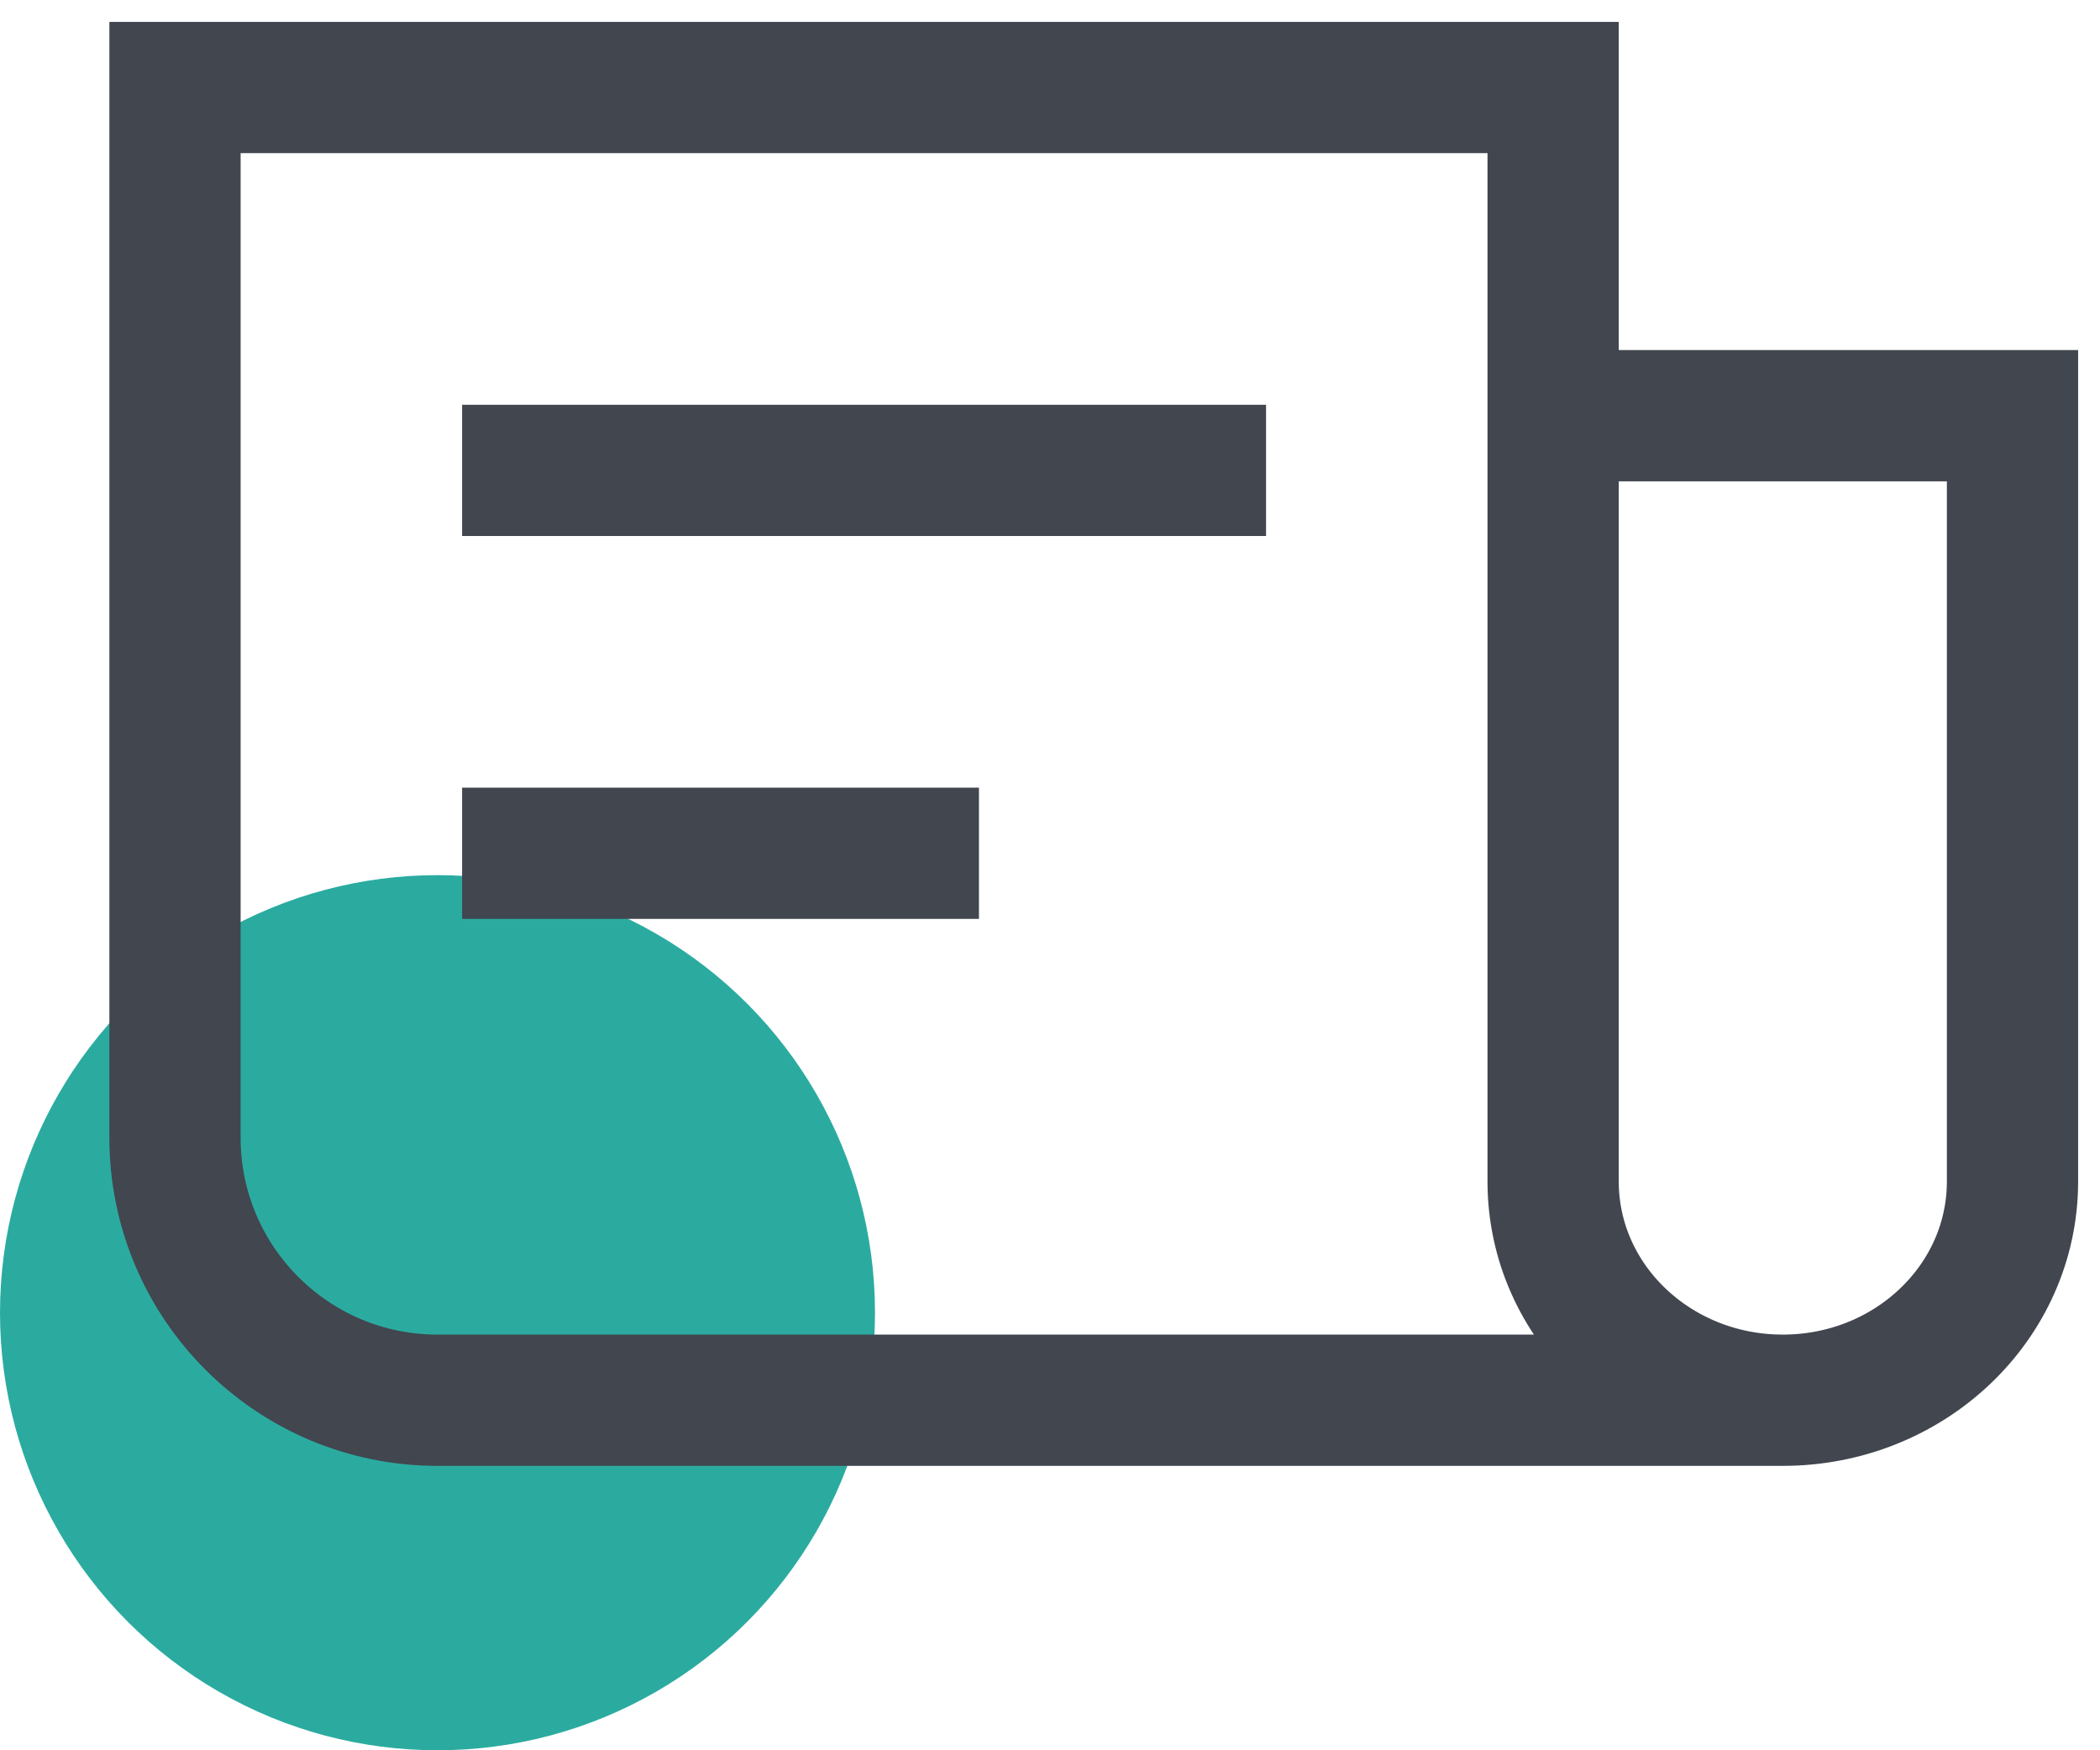 <?xml version="1.0" encoding="UTF-8"?>
<svg xmlns="http://www.w3.org/2000/svg" width="24" height="20" viewBox="0 0 24 20" fill="none">
  <circle cx="5" cy="15" r="5" fill="#2BABA0"></circle>
  <path d="M20.375 16C18.925 16 17.75 14.881 17.75 13.5V4.75M20.375 16C21.825 16 23 14.881 23 13.5V4.75H17.75M20.375 16H5C3.343 16 2 14.657 2 13V1H17.75V4.75M5.281 5.375H14.469M5.281 9.75H11.188" stroke="#41464F" stroke-width="1.5"></path>
</svg>
